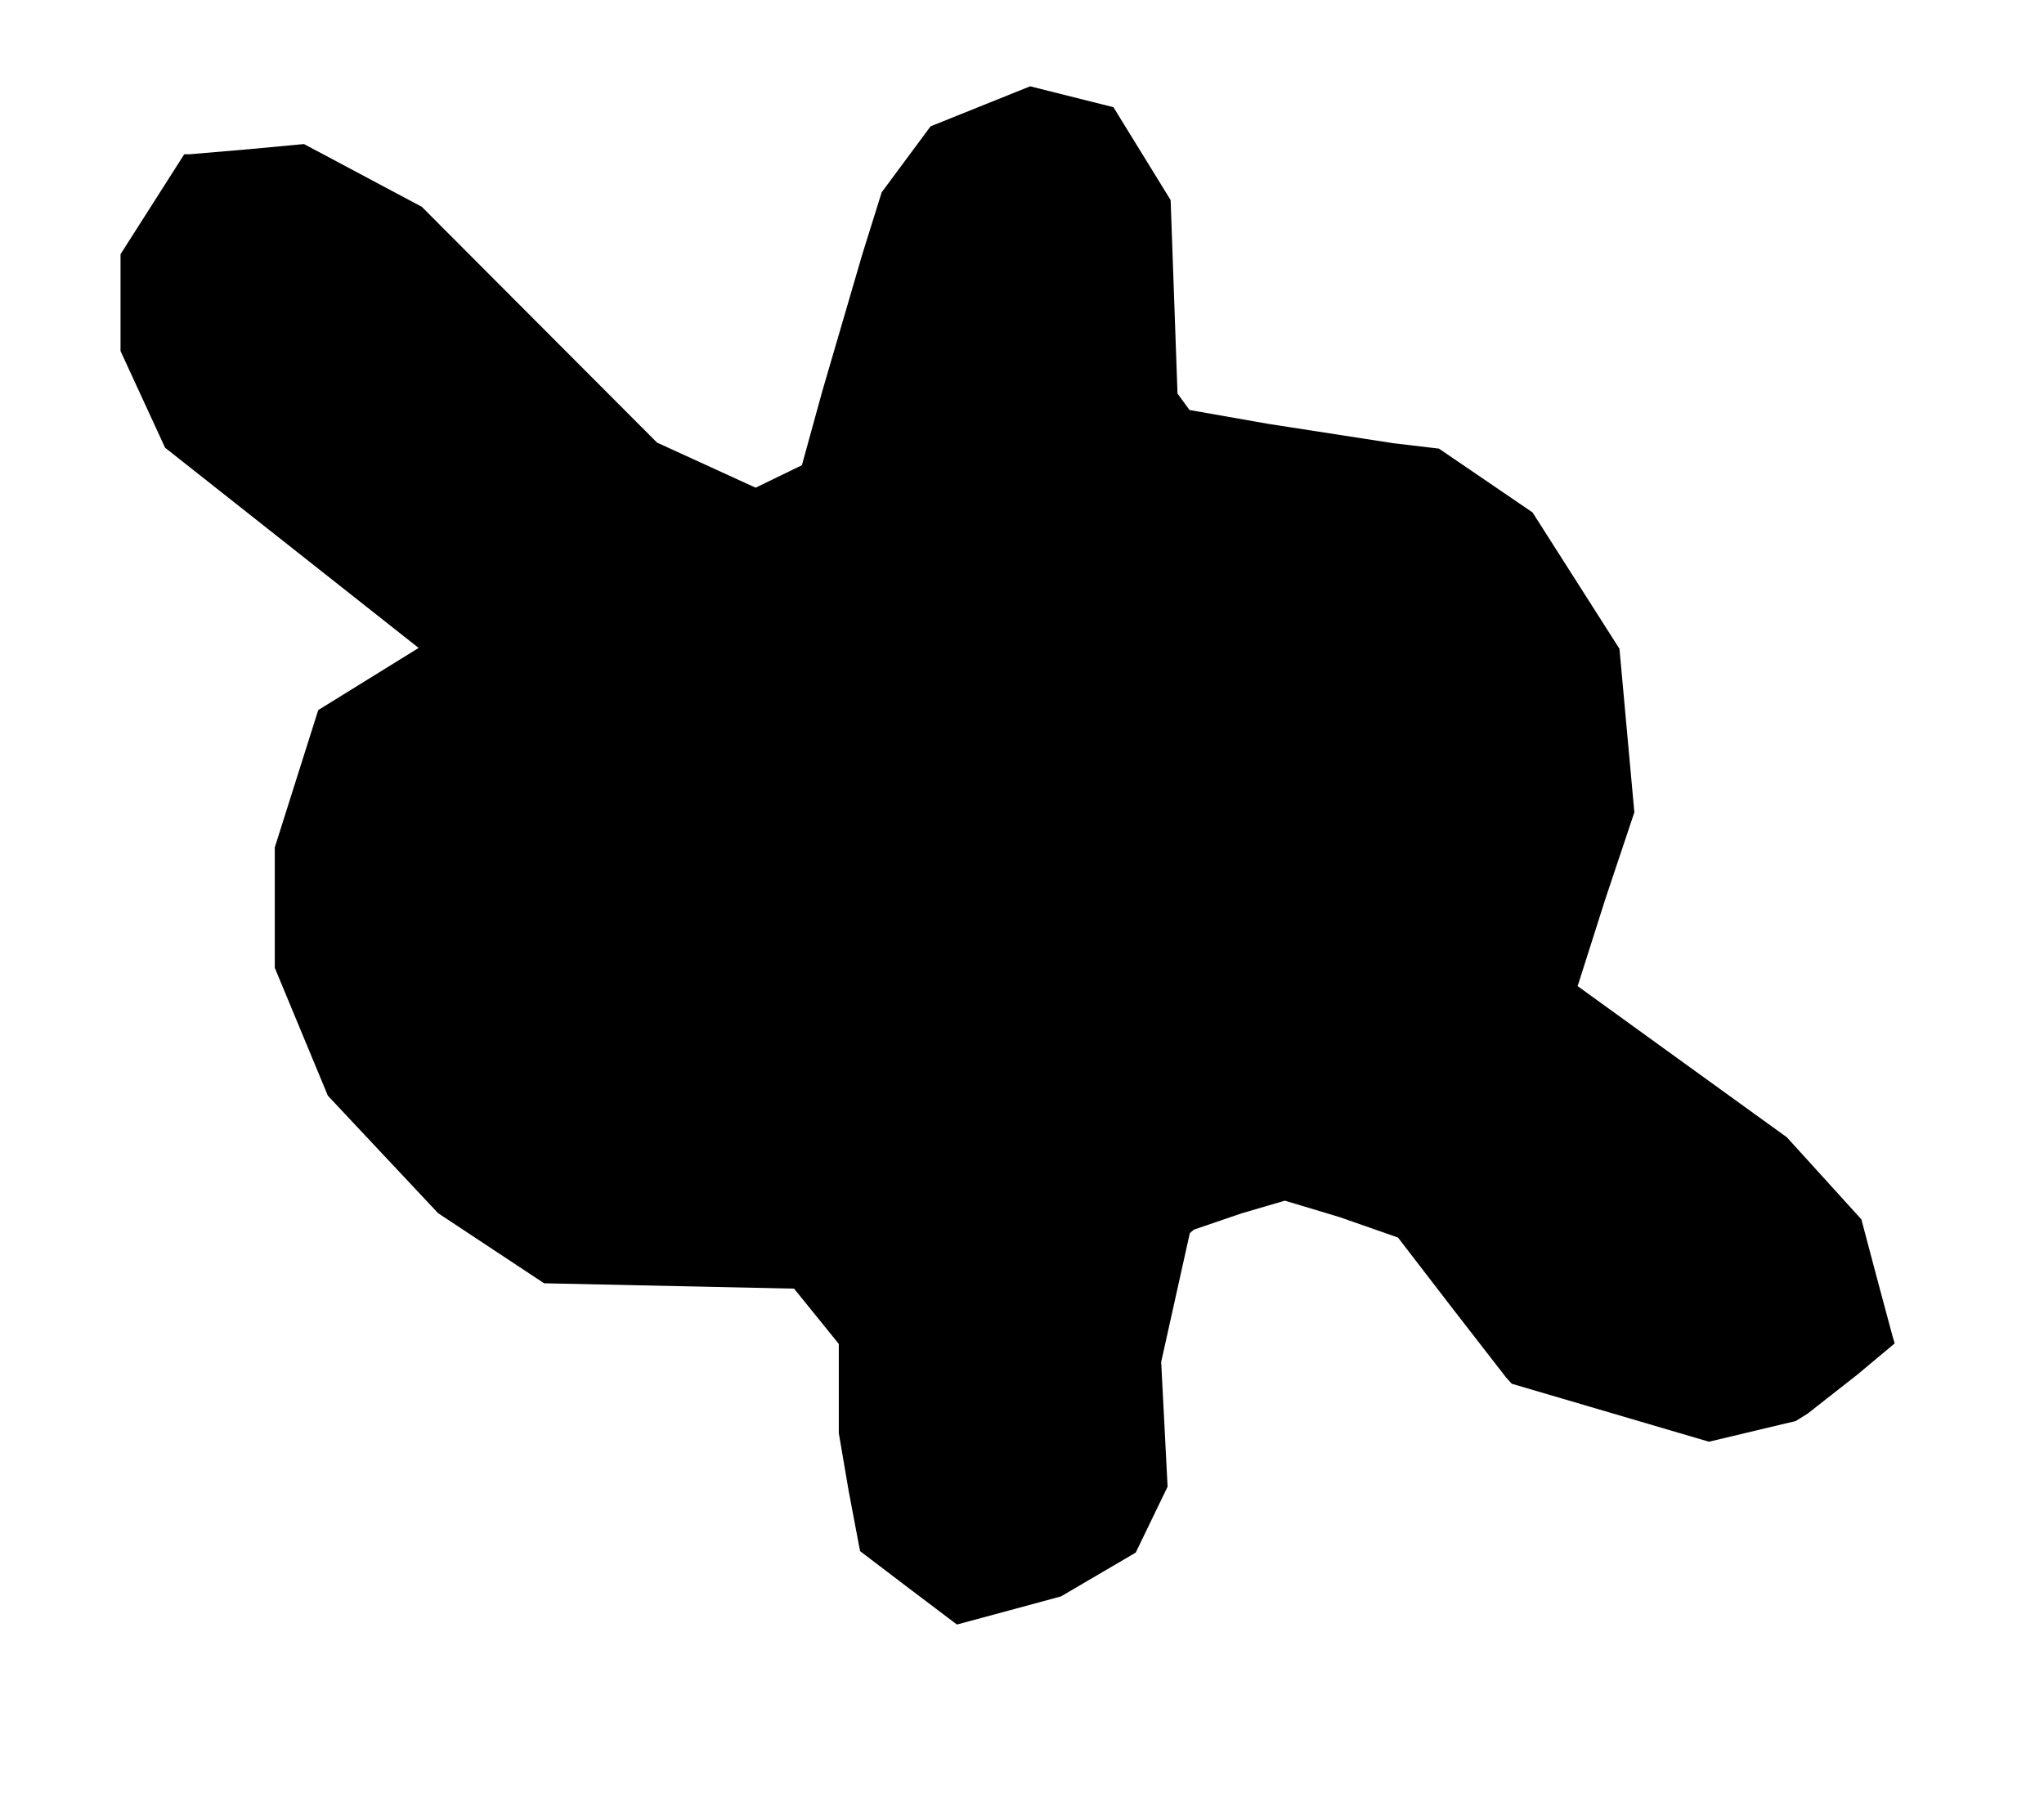 <?xml version="1.0" encoding="UTF-8"?>
<svg enable-background="new 0 0 578 462" version="1.1" viewBox="0 0 424 373" xml:space="preserve" xmlns="http://www.w3.org/2000/svg"><path d="m198.5 336.97-9.903-7.481-10.187-7.745-2.347-12.375-2.063-12.091v-9.258-9.258l-9.28-11.465-51.853-1.113-21.995-14.543-22.862-24.368-11.009-26.524 2e-14 -12.488 7e-15 -12.488 9.014-28.484 20.826-12.888-52.596-41.532-9.243-20.058v-10.039-10.039l13.217-20.733 1.141-0.003 12.421-1.06 11.279-1.057 24.442 13.02 48.791 48.906 20.448 9.354 9.602-4.66 4.271-15.5 8.278-28.309 4.007-12.809 10.139-13.677 20.653-8.301 17.275 4.333 11.867 19.263 1.427 40.137 2.494 3.411 16.372 2.879 25.872 4.004 9.5 1.125 19.408 13.232 18.032 28.291 3.088 33.921-6.001 17.93-5.764 18.115 21.822 15.774 21.585 15.588 15.451 17.019 2.989 11.287 3.453 12.867 0.465 1.579-7.763 6.49-10.263 8.05-2.5 1.56-18 4.292-40.9-12.023-1.151-1.264-11.455-14.764-11.001-14.303-12.083-4.225-11.386-3.422-9.012 2.641-9.855 3.368-0.844 0.727-5.941 26.713 1.331 25.88-6.613 13.67-15.493 9.083-10.798 2.927z"/></svg>
